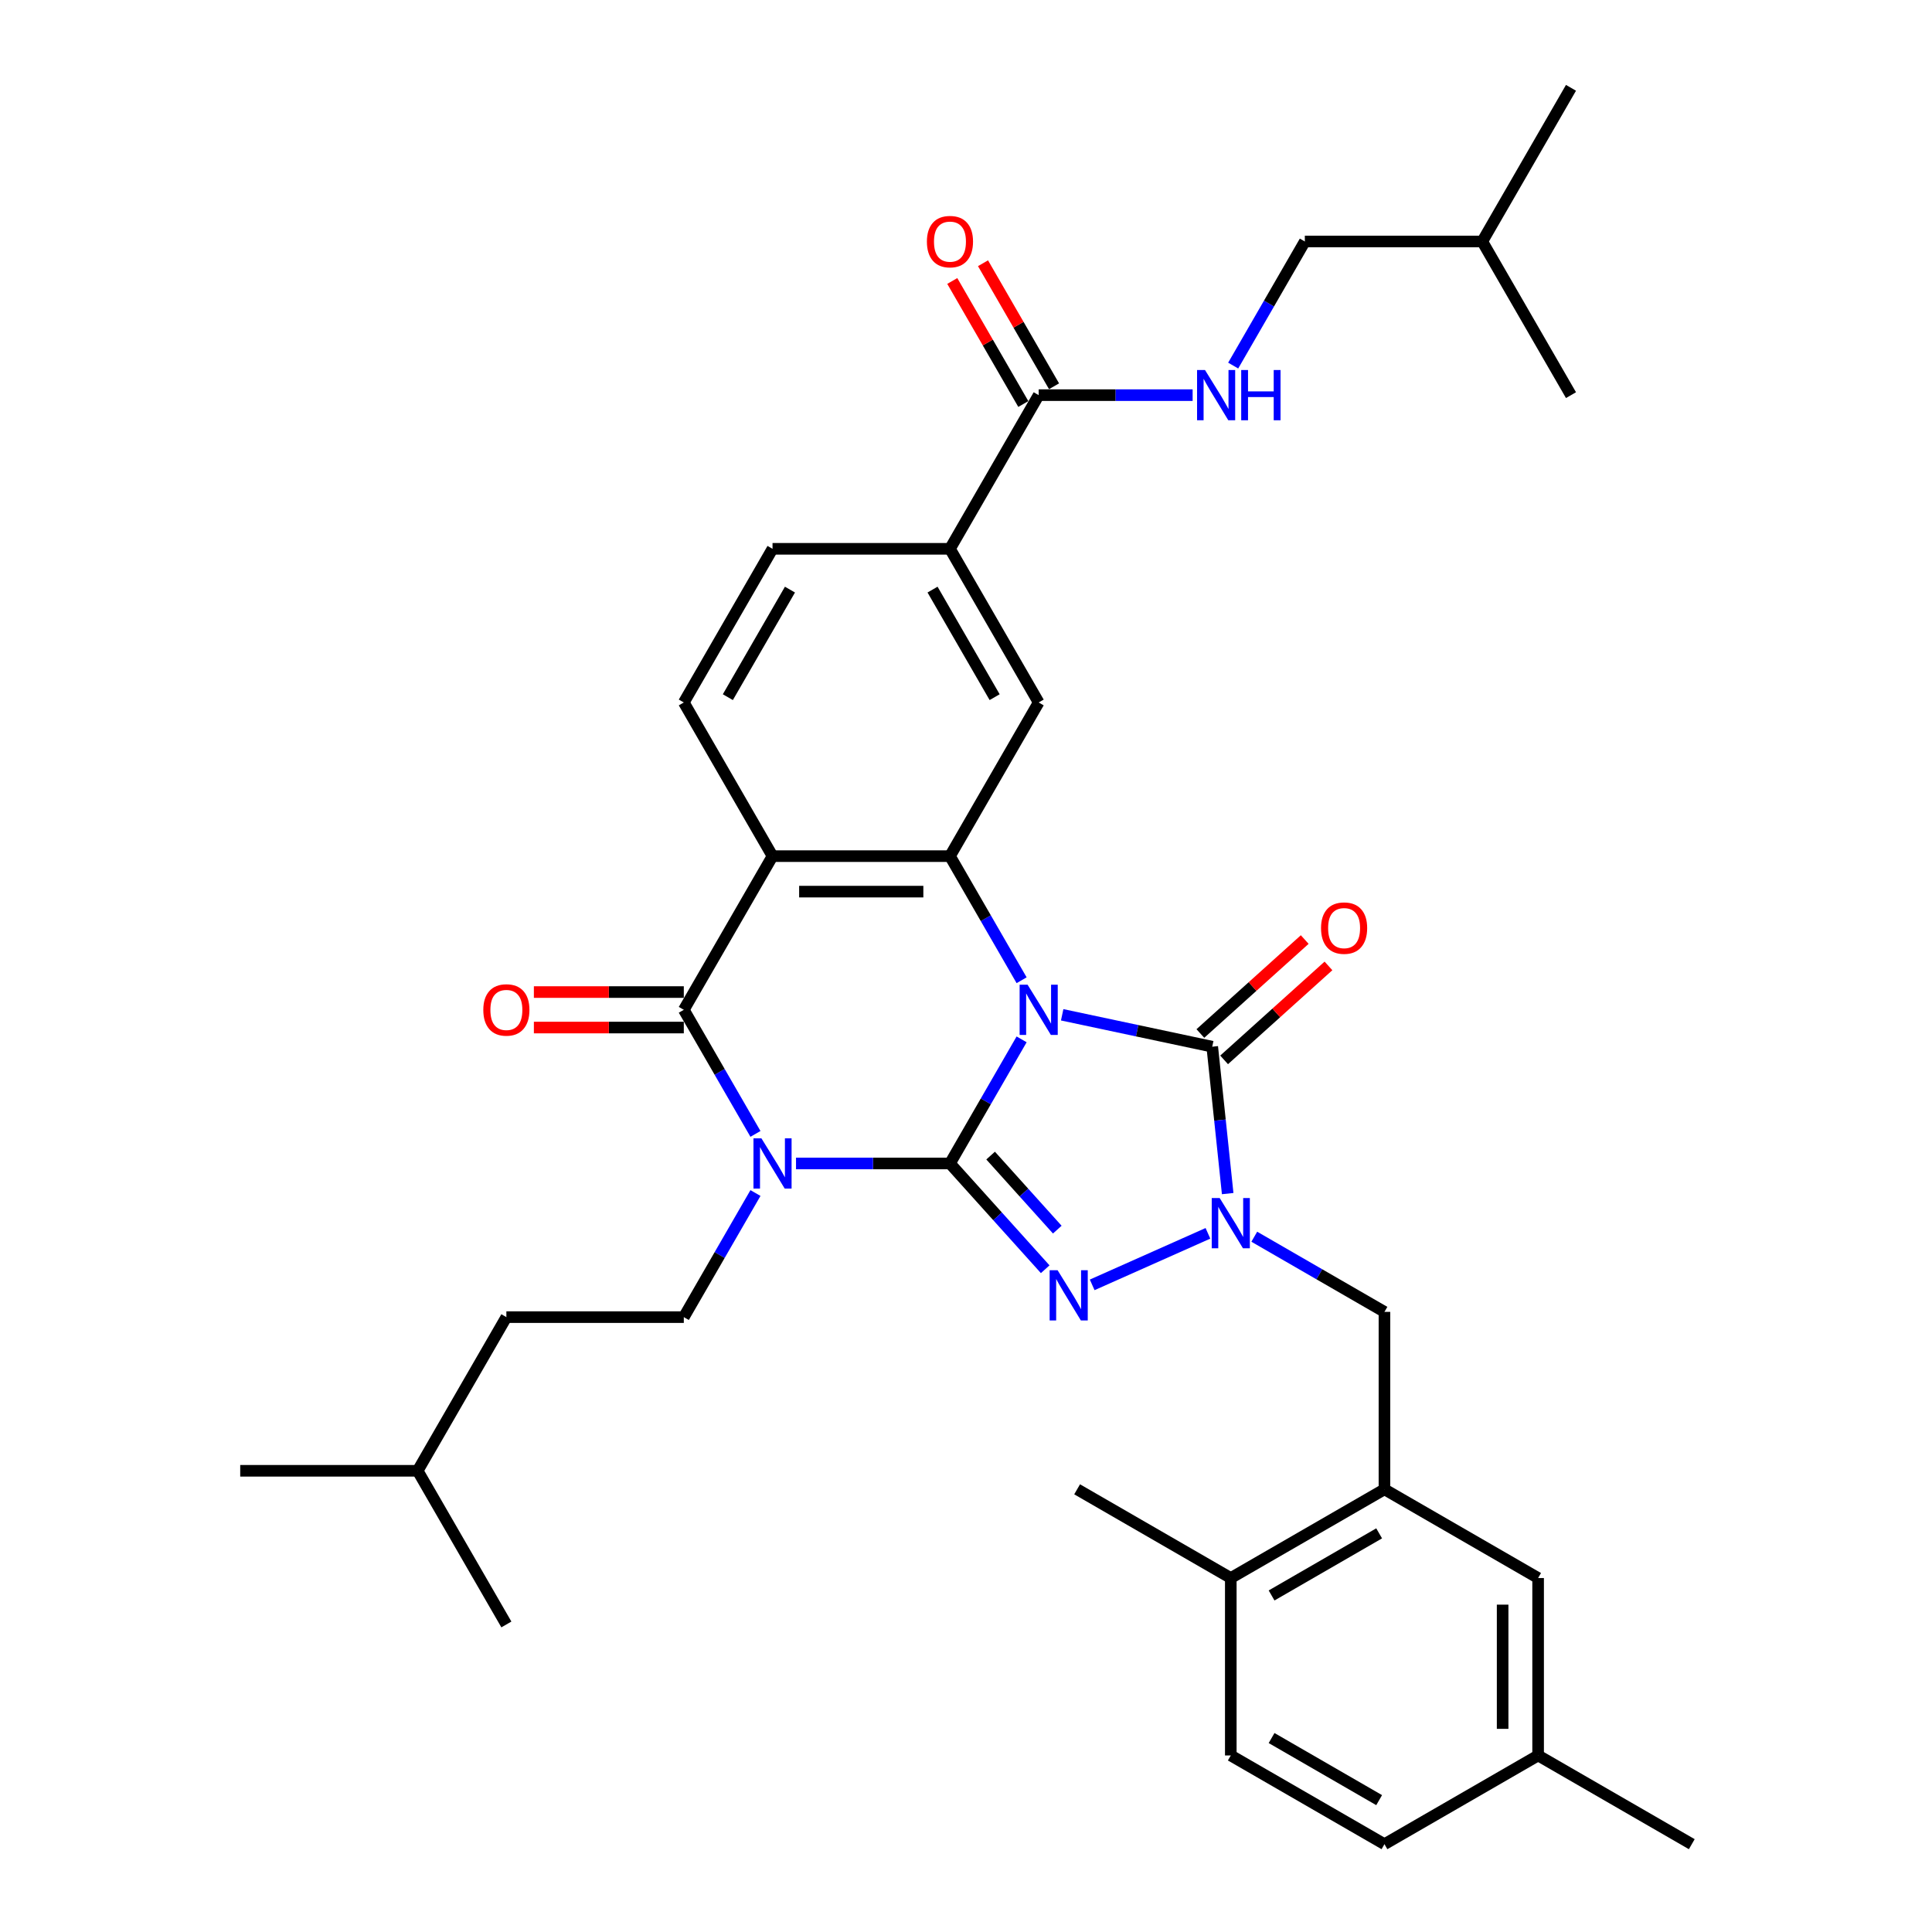 <?xml version='1.0' encoding='iso-8859-1'?>
<svg version='1.1' baseProfile='full'
              xmlns='http://www.w3.org/2000/svg'
                      xmlns:rdkit='http://www.rdkit.org/xml'
                      xmlns:xlink='http://www.w3.org/1999/xlink'
                  xml:space='preserve'
width='1000px' height='1000px' viewBox='0 0 1000 1000'>
<!-- END OF HEADER -->
<rect style='opacity:1.0;fill:#FFFFFF;stroke:none' width='1000' height='1000' x='0' y='0'> </rect>
<path class='bond-0' d='M 528.786,537.972 L 510.243,570.09' style='fill:none;fill-rule:evenodd;stroke:#0000FF;stroke-width:6px;stroke-linecap:butt;stroke-linejoin:miter;stroke-opacity:1' />
<path class='bond-0' d='M 510.243,570.09 L 491.7,602.208' style='fill:none;fill-rule:evenodd;stroke:#000000;stroke-width:6px;stroke-linecap:butt;stroke-linejoin:miter;stroke-opacity:1' />
<path class='bond-3' d='M 549.78,525.256 L 588.617,533.511' style='fill:none;fill-rule:evenodd;stroke:#0000FF;stroke-width:6px;stroke-linecap:butt;stroke-linejoin:miter;stroke-opacity:1' />
<path class='bond-3' d='M 588.617,533.511 L 627.454,541.766' style='fill:none;fill-rule:evenodd;stroke:#000000;stroke-width:6px;stroke-linecap:butt;stroke-linejoin:miter;stroke-opacity:1' />
<path class='bond-5' d='M 528.786,507.371 L 510.243,475.253' style='fill:none;fill-rule:evenodd;stroke:#0000FF;stroke-width:6px;stroke-linecap:butt;stroke-linejoin:miter;stroke-opacity:1' />
<path class='bond-5' d='M 510.243,475.253 L 491.7,443.135' style='fill:none;fill-rule:evenodd;stroke:#000000;stroke-width:6px;stroke-linecap:butt;stroke-linejoin:miter;stroke-opacity:1' />
<path class='bond-1' d='M 491.7,602.208 L 451.859,602.208' style='fill:none;fill-rule:evenodd;stroke:#000000;stroke-width:6px;stroke-linecap:butt;stroke-linejoin:miter;stroke-opacity:1' />
<path class='bond-1' d='M 451.859,602.208 L 412.019,602.208' style='fill:none;fill-rule:evenodd;stroke:#0000FF;stroke-width:6px;stroke-linecap:butt;stroke-linejoin:miter;stroke-opacity:1' />
<path class='bond-2' d='M 491.7,602.208 L 516.347,629.581' style='fill:none;fill-rule:evenodd;stroke:#000000;stroke-width:6px;stroke-linecap:butt;stroke-linejoin:miter;stroke-opacity:1' />
<path class='bond-2' d='M 516.347,629.581 L 540.993,656.954' style='fill:none;fill-rule:evenodd;stroke:#0000FF;stroke-width:6px;stroke-linecap:butt;stroke-linejoin:miter;stroke-opacity:1' />
<path class='bond-2' d='M 512.744,598.129 L 529.997,617.29' style='fill:none;fill-rule:evenodd;stroke:#000000;stroke-width:6px;stroke-linecap:butt;stroke-linejoin:miter;stroke-opacity:1' />
<path class='bond-2' d='M 529.997,617.29 L 547.25,636.451' style='fill:none;fill-rule:evenodd;stroke:#0000FF;stroke-width:6px;stroke-linecap:butt;stroke-linejoin:miter;stroke-opacity:1' />
<path class='bond-10' d='M 391.026,617.509 L 372.482,649.626' style='fill:none;fill-rule:evenodd;stroke:#0000FF;stroke-width:6px;stroke-linecap:butt;stroke-linejoin:miter;stroke-opacity:1' />
<path class='bond-10' d='M 372.482,649.626 L 353.939,681.744' style='fill:none;fill-rule:evenodd;stroke:#000000;stroke-width:6px;stroke-linecap:butt;stroke-linejoin:miter;stroke-opacity:1' />
<path class='bond-36' d='M 391.026,586.907 L 372.482,554.789' style='fill:none;fill-rule:evenodd;stroke:#0000FF;stroke-width:6px;stroke-linecap:butt;stroke-linejoin:miter;stroke-opacity:1' />
<path class='bond-36' d='M 372.482,554.789 L 353.939,522.672' style='fill:none;fill-rule:evenodd;stroke:#000000;stroke-width:6px;stroke-linecap:butt;stroke-linejoin:miter;stroke-opacity:1' />
<path class='bond-35' d='M 565.313,665.045 L 625.227,638.369' style='fill:none;fill-rule:evenodd;stroke:#0000FF;stroke-width:6px;stroke-linecap:butt;stroke-linejoin:miter;stroke-opacity:1' />
<path class='bond-4' d='M 627.454,541.766 L 631.449,579.785' style='fill:none;fill-rule:evenodd;stroke:#000000;stroke-width:6px;stroke-linecap:butt;stroke-linejoin:miter;stroke-opacity:1' />
<path class='bond-4' d='M 631.449,579.785 L 635.445,617.803' style='fill:none;fill-rule:evenodd;stroke:#0000FF;stroke-width:6px;stroke-linecap:butt;stroke-linejoin:miter;stroke-opacity:1' />
<path class='bond-16' d='M 633.599,548.591 L 660.607,524.274' style='fill:none;fill-rule:evenodd;stroke:#000000;stroke-width:6px;stroke-linecap:butt;stroke-linejoin:miter;stroke-opacity:1' />
<path class='bond-16' d='M 660.607,524.274 L 687.614,499.956' style='fill:none;fill-rule:evenodd;stroke:#FF0000;stroke-width:6px;stroke-linecap:butt;stroke-linejoin:miter;stroke-opacity:1' />
<path class='bond-16' d='M 621.308,534.941 L 648.316,510.623' style='fill:none;fill-rule:evenodd;stroke:#000000;stroke-width:6px;stroke-linecap:butt;stroke-linejoin:miter;stroke-opacity:1' />
<path class='bond-16' d='M 648.316,510.623 L 675.324,486.306' style='fill:none;fill-rule:evenodd;stroke:#FF0000;stroke-width:6px;stroke-linecap:butt;stroke-linejoin:miter;stroke-opacity:1' />
<path class='bond-9' d='M 649.213,640.124 L 682.901,659.574' style='fill:none;fill-rule:evenodd;stroke:#0000FF;stroke-width:6px;stroke-linecap:butt;stroke-linejoin:miter;stroke-opacity:1' />
<path class='bond-9' d='M 682.901,659.574 L 716.59,679.024' style='fill:none;fill-rule:evenodd;stroke:#000000;stroke-width:6px;stroke-linecap:butt;stroke-linejoin:miter;stroke-opacity:1' />
<path class='bond-7' d='M 491.7,443.135 L 399.859,443.135' style='fill:none;fill-rule:evenodd;stroke:#000000;stroke-width:6px;stroke-linecap:butt;stroke-linejoin:miter;stroke-opacity:1' />
<path class='bond-7' d='M 477.924,461.504 L 413.635,461.504' style='fill:none;fill-rule:evenodd;stroke:#000000;stroke-width:6px;stroke-linecap:butt;stroke-linejoin:miter;stroke-opacity:1' />
<path class='bond-8' d='M 491.7,443.135 L 537.62,363.599' style='fill:none;fill-rule:evenodd;stroke:#000000;stroke-width:6px;stroke-linecap:butt;stroke-linejoin:miter;stroke-opacity:1' />
<path class='bond-6' d='M 353.939,522.672 L 399.859,443.135' style='fill:none;fill-rule:evenodd;stroke:#000000;stroke-width:6px;stroke-linecap:butt;stroke-linejoin:miter;stroke-opacity:1' />
<path class='bond-17' d='M 353.939,513.488 L 315.136,513.488' style='fill:none;fill-rule:evenodd;stroke:#000000;stroke-width:6px;stroke-linecap:butt;stroke-linejoin:miter;stroke-opacity:1' />
<path class='bond-17' d='M 315.136,513.488 L 276.334,513.488' style='fill:none;fill-rule:evenodd;stroke:#FF0000;stroke-width:6px;stroke-linecap:butt;stroke-linejoin:miter;stroke-opacity:1' />
<path class='bond-17' d='M 353.939,531.856 L 315.136,531.856' style='fill:none;fill-rule:evenodd;stroke:#000000;stroke-width:6px;stroke-linecap:butt;stroke-linejoin:miter;stroke-opacity:1' />
<path class='bond-17' d='M 315.136,531.856 L 276.334,531.856' style='fill:none;fill-rule:evenodd;stroke:#FF0000;stroke-width:6px;stroke-linecap:butt;stroke-linejoin:miter;stroke-opacity:1' />
<path class='bond-14' d='M 399.859,443.135 L 353.939,363.599' style='fill:none;fill-rule:evenodd;stroke:#000000;stroke-width:6px;stroke-linecap:butt;stroke-linejoin:miter;stroke-opacity:1' />
<path class='bond-13' d='M 537.62,363.599 L 491.7,284.063' style='fill:none;fill-rule:evenodd;stroke:#000000;stroke-width:6px;stroke-linecap:butt;stroke-linejoin:miter;stroke-opacity:1' />
<path class='bond-13' d='M 514.825,360.853 L 482.681,305.178' style='fill:none;fill-rule:evenodd;stroke:#000000;stroke-width:6px;stroke-linecap:butt;stroke-linejoin:miter;stroke-opacity:1' />
<path class='bond-12' d='M 716.59,679.024 L 716.59,770.864' style='fill:none;fill-rule:evenodd;stroke:#000000;stroke-width:6px;stroke-linecap:butt;stroke-linejoin:miter;stroke-opacity:1' />
<path class='bond-24' d='M 353.939,681.744 L 262.099,681.744' style='fill:none;fill-rule:evenodd;stroke:#000000;stroke-width:6px;stroke-linecap:butt;stroke-linejoin:miter;stroke-opacity:1' />
<path class='bond-11' d='M 537.62,204.527 L 491.7,284.063' style='fill:none;fill-rule:evenodd;stroke:#000000;stroke-width:6px;stroke-linecap:butt;stroke-linejoin:miter;stroke-opacity:1' />
<path class='bond-15' d='M 537.62,204.527 L 577.46,204.527' style='fill:none;fill-rule:evenodd;stroke:#000000;stroke-width:6px;stroke-linecap:butt;stroke-linejoin:miter;stroke-opacity:1' />
<path class='bond-15' d='M 577.46,204.527 L 617.301,204.527' style='fill:none;fill-rule:evenodd;stroke:#0000FF;stroke-width:6px;stroke-linecap:butt;stroke-linejoin:miter;stroke-opacity:1' />
<path class='bond-21' d='M 545.574,199.935 L 527.19,168.093' style='fill:none;fill-rule:evenodd;stroke:#000000;stroke-width:6px;stroke-linecap:butt;stroke-linejoin:miter;stroke-opacity:1' />
<path class='bond-21' d='M 527.19,168.093 L 508.805,136.25' style='fill:none;fill-rule:evenodd;stroke:#FF0000;stroke-width:6px;stroke-linecap:butt;stroke-linejoin:miter;stroke-opacity:1' />
<path class='bond-21' d='M 529.666,209.119 L 511.282,177.277' style='fill:none;fill-rule:evenodd;stroke:#000000;stroke-width:6px;stroke-linecap:butt;stroke-linejoin:miter;stroke-opacity:1' />
<path class='bond-21' d='M 511.282,177.277 L 492.898,145.434' style='fill:none;fill-rule:evenodd;stroke:#FF0000;stroke-width:6px;stroke-linecap:butt;stroke-linejoin:miter;stroke-opacity:1' />
<path class='bond-18' d='M 716.59,770.864 L 637.054,816.785' style='fill:none;fill-rule:evenodd;stroke:#000000;stroke-width:6px;stroke-linecap:butt;stroke-linejoin:miter;stroke-opacity:1' />
<path class='bond-18' d='M 713.843,793.66 L 658.168,825.804' style='fill:none;fill-rule:evenodd;stroke:#000000;stroke-width:6px;stroke-linecap:butt;stroke-linejoin:miter;stroke-opacity:1' />
<path class='bond-20' d='M 716.59,770.864 L 796.126,816.785' style='fill:none;fill-rule:evenodd;stroke:#000000;stroke-width:6px;stroke-linecap:butt;stroke-linejoin:miter;stroke-opacity:1' />
<path class='bond-19' d='M 491.7,284.063 L 399.859,284.063' style='fill:none;fill-rule:evenodd;stroke:#000000;stroke-width:6px;stroke-linecap:butt;stroke-linejoin:miter;stroke-opacity:1' />
<path class='bond-37' d='M 353.939,363.599 L 399.859,284.063' style='fill:none;fill-rule:evenodd;stroke:#000000;stroke-width:6px;stroke-linecap:butt;stroke-linejoin:miter;stroke-opacity:1' />
<path class='bond-37' d='M 376.734,360.853 L 408.879,305.178' style='fill:none;fill-rule:evenodd;stroke:#000000;stroke-width:6px;stroke-linecap:butt;stroke-linejoin:miter;stroke-opacity:1' />
<path class='bond-25' d='M 638.294,189.226 L 656.838,157.109' style='fill:none;fill-rule:evenodd;stroke:#0000FF;stroke-width:6px;stroke-linecap:butt;stroke-linejoin:miter;stroke-opacity:1' />
<path class='bond-25' d='M 656.838,157.109 L 675.381,124.991' style='fill:none;fill-rule:evenodd;stroke:#000000;stroke-width:6px;stroke-linecap:butt;stroke-linejoin:miter;stroke-opacity:1' />
<path class='bond-22' d='M 637.054,816.785 L 637.054,908.625' style='fill:none;fill-rule:evenodd;stroke:#000000;stroke-width:6px;stroke-linecap:butt;stroke-linejoin:miter;stroke-opacity:1' />
<path class='bond-27' d='M 637.054,816.785 L 557.517,770.864' style='fill:none;fill-rule:evenodd;stroke:#000000;stroke-width:6px;stroke-linecap:butt;stroke-linejoin:miter;stroke-opacity:1' />
<path class='bond-23' d='M 796.126,816.785 L 796.126,908.625' style='fill:none;fill-rule:evenodd;stroke:#000000;stroke-width:6px;stroke-linecap:butt;stroke-linejoin:miter;stroke-opacity:1' />
<path class='bond-23' d='M 777.758,830.561 L 777.758,894.849' style='fill:none;fill-rule:evenodd;stroke:#000000;stroke-width:6px;stroke-linecap:butt;stroke-linejoin:miter;stroke-opacity:1' />
<path class='bond-38' d='M 637.054,908.625 L 716.59,954.545' style='fill:none;fill-rule:evenodd;stroke:#000000;stroke-width:6px;stroke-linecap:butt;stroke-linejoin:miter;stroke-opacity:1' />
<path class='bond-38' d='M 658.168,899.606 L 713.843,931.75' style='fill:none;fill-rule:evenodd;stroke:#000000;stroke-width:6px;stroke-linecap:butt;stroke-linejoin:miter;stroke-opacity:1' />
<path class='bond-26' d='M 796.126,908.625 L 716.59,954.545' style='fill:none;fill-rule:evenodd;stroke:#000000;stroke-width:6px;stroke-linecap:butt;stroke-linejoin:miter;stroke-opacity:1' />
<path class='bond-30' d='M 796.126,908.625 L 875.662,954.545' style='fill:none;fill-rule:evenodd;stroke:#000000;stroke-width:6px;stroke-linecap:butt;stroke-linejoin:miter;stroke-opacity:1' />
<path class='bond-29' d='M 262.099,681.744 L 216.178,761.28' style='fill:none;fill-rule:evenodd;stroke:#000000;stroke-width:6px;stroke-linecap:butt;stroke-linejoin:miter;stroke-opacity:1' />
<path class='bond-28' d='M 675.381,124.991 L 767.221,124.991' style='fill:none;fill-rule:evenodd;stroke:#000000;stroke-width:6px;stroke-linecap:butt;stroke-linejoin:miter;stroke-opacity:1' />
<path class='bond-31' d='M 767.221,124.991 L 813.141,45.455' style='fill:none;fill-rule:evenodd;stroke:#000000;stroke-width:6px;stroke-linecap:butt;stroke-linejoin:miter;stroke-opacity:1' />
<path class='bond-32' d='M 767.221,124.991 L 813.141,204.527' style='fill:none;fill-rule:evenodd;stroke:#000000;stroke-width:6px;stroke-linecap:butt;stroke-linejoin:miter;stroke-opacity:1' />
<path class='bond-33' d='M 216.178,761.28 L 124.338,761.28' style='fill:none;fill-rule:evenodd;stroke:#000000;stroke-width:6px;stroke-linecap:butt;stroke-linejoin:miter;stroke-opacity:1' />
<path class='bond-34' d='M 216.178,761.28 L 262.099,840.816' style='fill:none;fill-rule:evenodd;stroke:#000000;stroke-width:6px;stroke-linecap:butt;stroke-linejoin:miter;stroke-opacity:1' />
<path  class='atom-0' d='M 531.871 509.667
L 540.394 523.443
Q 541.239 524.802, 542.598 527.264
Q 543.957 529.725, 544.031 529.872
L 544.031 509.667
L 547.484 509.667
L 547.484 535.676
L 543.92 535.676
L 534.773 520.614
Q 533.708 518.851, 532.569 516.831
Q 531.467 514.81, 531.136 514.186
L 531.136 535.676
L 527.756 535.676
L 527.756 509.667
L 531.871 509.667
' fill='#0000FF'/>
<path  class='atom-2' d='M 394.11 589.203
L 402.633 602.979
Q 403.478 604.339, 404.837 606.8
Q 406.196 609.261, 406.27 609.408
L 406.27 589.203
L 409.723 589.203
L 409.723 615.212
L 406.16 615.212
L 397.012 600.151
Q 395.947 598.387, 394.808 596.367
Q 393.706 594.346, 393.375 593.722
L 393.375 615.212
L 389.996 615.212
L 389.996 589.203
L 394.11 589.203
' fill='#0000FF'/>
<path  class='atom-3' d='M 547.404 657.454
L 555.927 671.23
Q 556.772 672.589, 558.131 675.051
Q 559.49 677.512, 559.564 677.659
L 559.564 657.454
L 563.017 657.454
L 563.017 683.463
L 559.453 683.463
L 550.306 668.401
Q 549.241 666.638, 548.102 664.618
Q 547 662.597, 546.669 661.973
L 546.669 683.463
L 543.289 683.463
L 543.289 657.454
L 547.404 657.454
' fill='#0000FF'/>
<path  class='atom-5' d='M 631.304 620.099
L 639.827 633.875
Q 640.672 635.234, 642.031 637.696
Q 643.391 640.157, 643.464 640.304
L 643.464 620.099
L 646.917 620.099
L 646.917 646.108
L 643.354 646.108
L 634.206 631.047
Q 633.141 629.283, 632.002 627.263
Q 630.9 625.242, 630.57 624.618
L 630.57 646.108
L 627.19 646.108
L 627.19 620.099
L 631.304 620.099
' fill='#0000FF'/>
<path  class='atom-16' d='M 623.711 191.522
L 632.234 205.298
Q 633.079 206.658, 634.438 209.119
Q 635.798 211.58, 635.871 211.727
L 635.871 191.522
L 639.324 191.522
L 639.324 217.532
L 635.761 217.532
L 626.613 202.47
Q 625.548 200.706, 624.409 198.686
Q 623.307 196.665, 622.977 196.041
L 622.977 217.532
L 619.597 217.532
L 619.597 191.522
L 623.711 191.522
' fill='#0000FF'/>
<path  class='atom-16' d='M 642.447 191.522
L 645.973 191.522
L 645.973 202.58
L 659.272 202.58
L 659.272 191.522
L 662.799 191.522
L 662.799 217.532
L 659.272 217.532
L 659.272 205.519
L 645.973 205.519
L 645.973 217.532
L 642.447 217.532
L 642.447 191.522
' fill='#0000FF'/>
<path  class='atom-17' d='M 683.765 480.387
Q 683.765 474.141, 686.851 470.652
Q 689.937 467.162, 695.704 467.162
Q 701.472 467.162, 704.558 470.652
Q 707.644 474.141, 707.644 480.387
Q 707.644 486.705, 704.521 490.305
Q 701.398 493.869, 695.704 493.869
Q 689.974 493.869, 686.851 490.305
Q 683.765 486.742, 683.765 480.387
M 695.704 490.93
Q 699.672 490.93, 701.803 488.285
Q 703.97 485.603, 703.97 480.387
Q 703.97 475.28, 701.803 472.709
Q 699.672 470.1, 695.704 470.1
Q 691.737 470.1, 689.569 472.672
Q 687.439 475.244, 687.439 480.387
Q 687.439 485.64, 689.569 488.285
Q 691.737 490.93, 695.704 490.93
' fill='#FF0000'/>
<path  class='atom-18' d='M 250.159 522.745
Q 250.159 516.5, 253.245 513.01
Q 256.331 509.52, 262.099 509.52
Q 267.866 509.52, 270.952 513.01
Q 274.038 516.5, 274.038 522.745
Q 274.038 529.064, 270.915 532.664
Q 267.793 536.227, 262.099 536.227
Q 256.368 536.227, 253.245 532.664
Q 250.159 529.101, 250.159 522.745
M 262.099 533.288
Q 266.066 533.288, 268.197 530.643
Q 270.364 527.962, 270.364 522.745
Q 270.364 517.639, 268.197 515.067
Q 266.066 512.459, 262.099 512.459
Q 258.131 512.459, 255.964 515.031
Q 253.833 517.602, 253.833 522.745
Q 253.833 527.998, 255.964 530.643
Q 258.131 533.288, 262.099 533.288
' fill='#FF0000'/>
<path  class='atom-22' d='M 479.761 125.064
Q 479.761 118.819, 482.846 115.329
Q 485.932 111.839, 491.7 111.839
Q 497.467 111.839, 500.553 115.329
Q 503.639 118.819, 503.639 125.064
Q 503.639 131.383, 500.516 134.983
Q 497.394 138.546, 491.7 138.546
Q 485.969 138.546, 482.846 134.983
Q 479.761 131.42, 479.761 125.064
M 491.7 135.607
Q 495.667 135.607, 497.798 132.962
Q 499.965 130.281, 499.965 125.064
Q 499.965 119.958, 497.798 117.386
Q 495.667 114.778, 491.7 114.778
Q 487.732 114.778, 485.565 117.35
Q 483.434 119.921, 483.434 125.064
Q 483.434 130.317, 485.565 132.962
Q 487.732 135.607, 491.7 135.607
' fill='#FF0000'/>
</svg>
